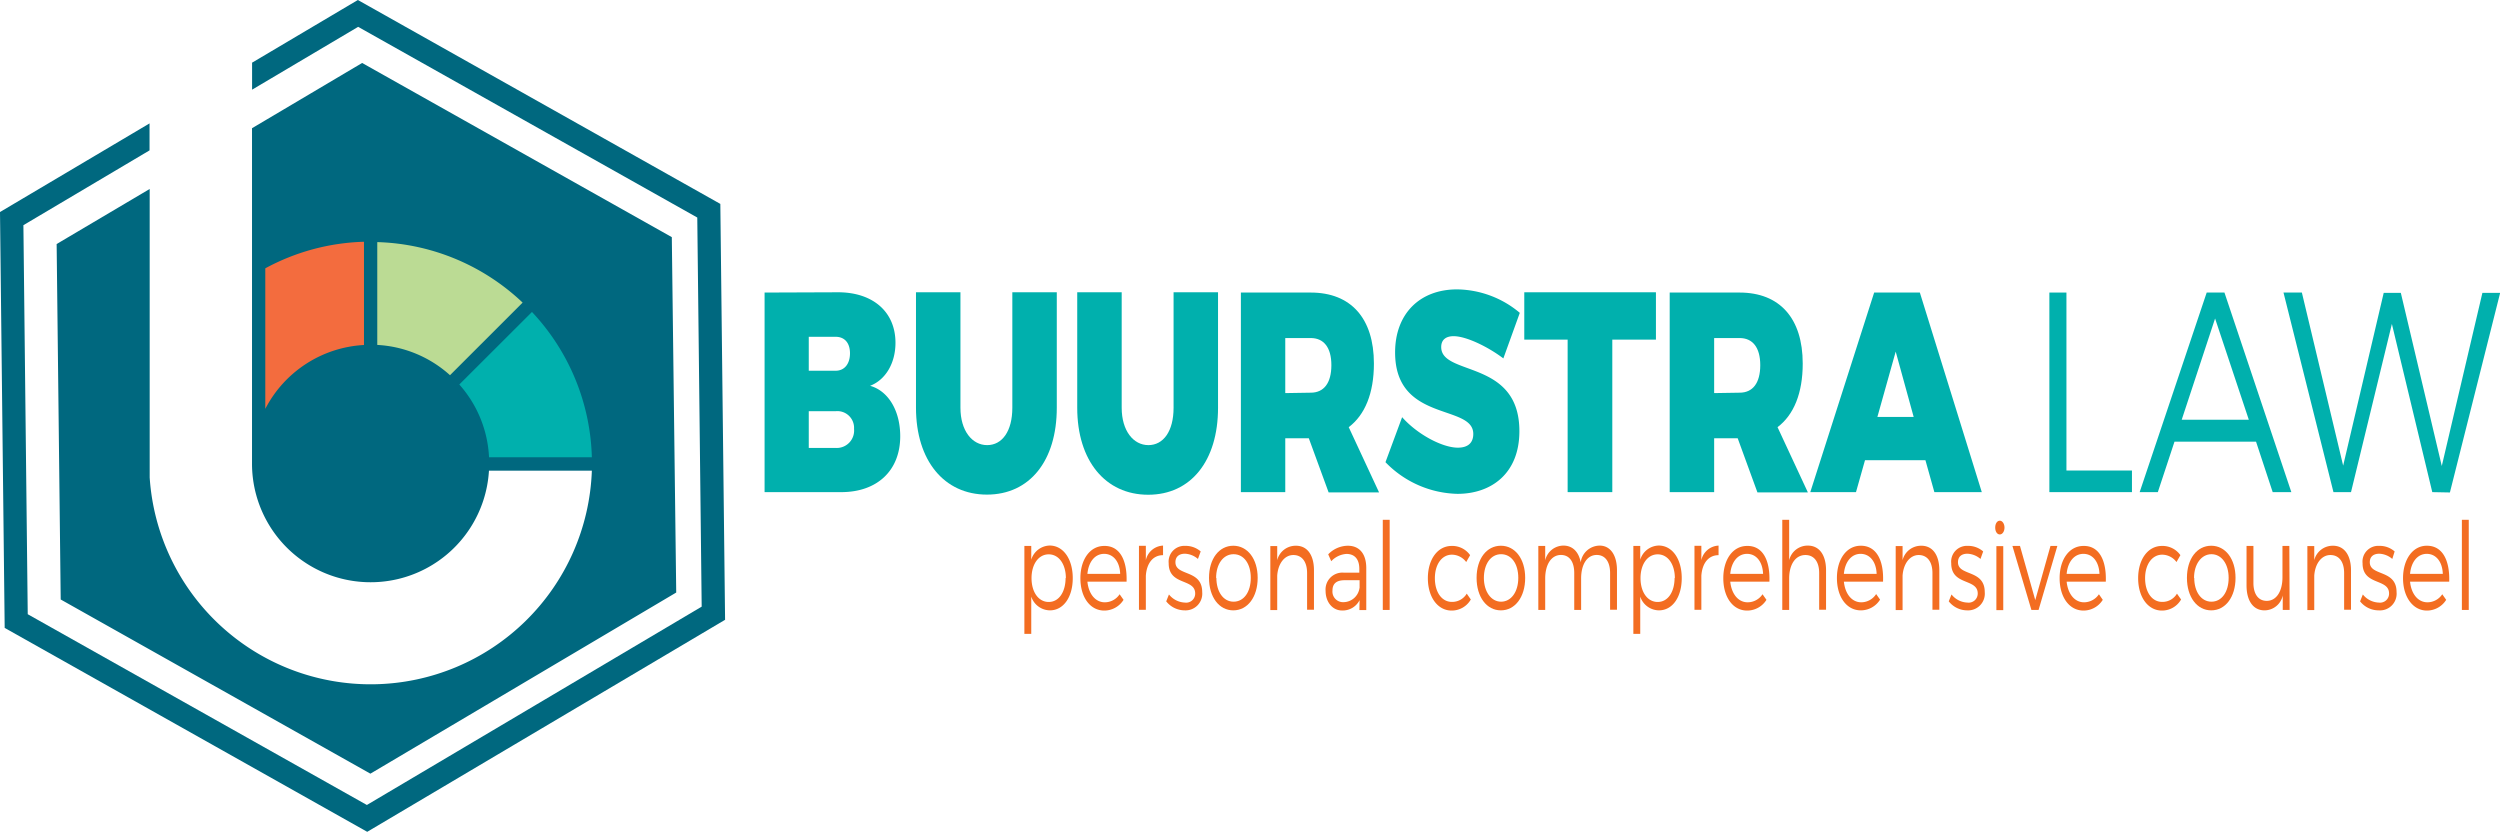 <svg id="BL_Logo_-_Horizontal" data-name="BL Logo - Horizontal" xmlns="http://www.w3.org/2000/svg" viewBox="0 0 363.27 120.87"><defs><style>.cls-1{fill:#00b0ad;}.cls-2{fill:#f36d21;}.cls-3{fill:#00687f;}.cls-4{fill:#bbdb94;}.cls-5{fill:#f36c3e;}</style></defs><title>Buurstra Law - Logo - Horizontal</title><path class="cls-1" d="M124.15,44.6c5.09,0,8.35,2.86,8.35,7.34,0,2.94-1.42,5.38-3.69,6.25,2.67.75,4.38,3.65,4.38,7.33,0,5-3.36,8.12-8.57,8.12H113.48v-29ZM119.9,56h3.91c1.28,0,2.08-1,2.08-2.53s-.8-2.4-2.08-2.4H119.9Zm0,11.22h3.91a2.53,2.53,0,0,0,2.67-2.77,2.43,2.43,0,0,0-2.67-2.57H119.9Z" transform="translate(-2.38 -2.13)"/><path class="cls-1" d="M155.94,61.38C155.94,69.09,152,74,145.79,74s-10.31-4.93-10.31-12.64V44.6h6.46V61.38c0,3.36,1.71,5.43,3.88,5.43s3.66-2,3.66-5.43V44.6h6.46Z" transform="translate(-2.38 -2.13)"/><path class="cls-1" d="M179.37,61.38c0,7.71-3.94,12.64-10.15,12.64s-10.31-4.93-10.31-12.64V44.6h6.46V61.38c0,3.36,1.71,5.43,3.88,5.43s3.66-2,3.66-5.43V44.6h6.46Z" transform="translate(-2.38 -2.13)"/><path class="cls-1" d="M192.56,65.81h-3.42v7.83h-6.45v-29h10.15c5.83,0,9.18,3.73,9.18,10.32,0,4.31-1.3,7.46-3.66,9.24l4.41,9.48h-7.33Zm.28-6.62c1.92,0,3-1.41,3-4s-1.12-3.94-3-3.94h-3.7v8Z" transform="translate(-2.38 -2.13)"/><path class="cls-1" d="M223.22,47.59l-2.39,6.62c-2.23-1.69-5.4-3.23-7.23-3.23-1.09,0-1.8.5-1.8,1.58,0,4.26,11.36,1.74,11.36,12.22,0,6.17-4.1,9.11-9,9.11a15,15,0,0,1-10.46-4.6l2.42-6.54c2.24,2.53,5.87,4.43,8.1,4.43,1.37,0,2.24-.62,2.24-2,0-4.39-11.36-1.61-11.36-11.84,0-5.6,3.57-9.16,9-9.16A14.41,14.41,0,0,1,223.22,47.59Z" transform="translate(-2.38 -2.13)"/><path class="cls-1" d="M236.66,51.48V73.64h-6.49V51.48h-6.3V44.6H243v6.88Z" transform="translate(-2.38 -2.13)"/><path class="cls-1" d="M254.88,65.81h-3.42v7.83H245v-29h10.15c5.83,0,9.18,3.73,9.18,10.32,0,4.31-1.3,7.46-3.66,9.24l4.41,9.48h-7.33Zm.28-6.62c1.92,0,3-1.41,3-4s-1.12-3.94-3-3.94h-3.7v8Z" transform="translate(-2.38 -2.13)"/><path class="cls-1" d="M273.38,69l-1.31,4.64h-6.64l9.28-29h6.64l9,29h-6.89L282.16,69Zm4.46-15.78-2.66,9.49h5.27Z" transform="translate(-2.38 -2.13)"/><path class="cls-1" d="M312.17,70.5v3.14h-12v-29h2.48V70.5Z" transform="translate(-2.38 -2.13)"/><path class="cls-1" d="M318.35,66.31l-2.42,7.33h-2.64l9.74-29h2.58l9.72,29h-2.71l-2.42-7.33Zm5.9-17.9L319.4,63.12h9.75Z" transform="translate(-2.38 -2.13)"/><path class="cls-1" d="M355.81,73.64,349.94,49.2,344,73.64h-2.55l-7.26-29h2.67l6,25.15,5.89-25.1,2.49,0,5.95,25.15,5.9-25.15h2.58l-7.3,29Z" transform="translate(-2.38 -2.13)"/><path class="cls-2" d="M158.26,86.14c0,2.75-1.35,4.68-3.32,4.68a2.89,2.89,0,0,1-2.71-2v5.42h-1V81.46h1v2a2.88,2.88,0,0,1,2.68-2.06C156.88,81.41,158.26,83.35,158.26,86.14Zm-1,0c0-2-1-3.46-2.49-3.46s-2.5,1.45-2.5,3.46,1,3.46,2.5,3.46S157.22,88.12,157.22,86.1Z" transform="translate(-2.38 -2.13)"/><path class="cls-2" d="M166.08,86.65h-5.69c.18,1.82,1.18,3,2.53,3a2.59,2.59,0,0,0,2.15-1.17l.57.81a3.3,3.3,0,0,1-2.8,1.56c-2.05,0-3.47-1.93-3.47-4.7s1.43-4.69,3.45-4.69C165.07,81.41,166.18,83.49,166.08,86.65Zm-.93-1.13c-.06-1.78-1-2.91-2.33-2.91s-2.27,1.15-2.43,2.91Z" transform="translate(-2.38 -2.13)"/><path class="cls-2" d="M168.88,83.53a2.68,2.68,0,0,1,2.5-2.12V82.8c-1.47,0-2.38,1.18-2.5,3v4.94h-1v-9.3h1Z" transform="translate(-2.38 -2.13)"/><path class="cls-2" d="M176.85,82.26l-.4,1.09a3.07,3.07,0,0,0-1.89-.76c-.78,0-1.38.37-1.38,1.24,0,2.06,3.89,1,3.89,4.34a2.43,2.43,0,0,1-2.55,2.65,3.43,3.43,0,0,1-2.68-1.31l.4-1a3.11,3.11,0,0,0,2.32,1.18,1.31,1.31,0,0,0,1.49-1.32c0-2.24-3.86-1.1-3.85-4.4a2.29,2.29,0,0,1,2.42-2.52A3.31,3.31,0,0,1,176.85,82.26Z" transform="translate(-2.38 -2.13)"/><path class="cls-2" d="M185.13,86.1c0,2.79-1.47,4.72-3.54,4.72s-3.53-1.93-3.53-4.72,1.47-4.67,3.53-4.67S185.13,83.33,185.13,86.1Zm-6,0c0,2,1,3.46,2.5,3.46s2.5-1.41,2.5-3.46-1-3.44-2.5-3.44S179.09,84.09,179.09,86.12Z" transform="translate(-2.38 -2.13)"/><path class="cls-2" d="M193.31,85v5.73h-1V85.4c0-1.64-.74-2.62-2-2.62s-2.22,1.22-2.34,3v5h-1v-9.3h1v2.05a2.76,2.76,0,0,1,2.7-2.1C192.33,81.41,193.31,82.78,193.31,85Z" transform="translate(-2.38 -2.13)"/><path class="cls-2" d="M199.94,89.33a2.75,2.75,0,0,1-2.55,1.51C196,90.84,195,89.6,195,88a2.45,2.45,0,0,1,2.61-2.66h2.29v-.55c0-1.36-.64-2.17-1.87-2.17a3.32,3.32,0,0,0-2.21,1.06l-.44-1a4,4,0,0,1,2.85-1.25c1.72,0,2.67,1.22,2.68,3.21l0,6.14h-1Zm0-1.78V86.44h-2.17c-1.17,0-1.77.48-1.77,1.5a1.54,1.54,0,0,0,1.6,1.69A2.38,2.38,0,0,0,199.93,87.55Z" transform="translate(-2.38 -2.13)"/><path class="cls-2" d="M203.31,90.76V77.66h1v13.1Z" transform="translate(-2.38 -2.13)"/><path class="cls-2" d="M216,82.8l-.57,1a2.6,2.6,0,0,0-2.08-1.07c-1.44,0-2.47,1.39-2.47,3.42s1,3.44,2.47,3.44a2.46,2.46,0,0,0,2.16-1.2l.59.85a3.19,3.19,0,0,1-2.79,1.61c-2,0-3.45-1.93-3.45-4.7s1.44-4.69,3.45-4.69A3.16,3.16,0,0,1,216,82.8Z" transform="translate(-2.38 -2.13)"/><path class="cls-2" d="M224,86.1c0,2.79-1.47,4.72-3.53,4.72s-3.53-1.93-3.53-4.72,1.47-4.67,3.53-4.67S224,83.33,224,86.1Zm-6,0c0,2,1.05,3.46,2.5,3.46s2.5-1.41,2.5-3.46-1-3.44-2.5-3.44S218,84.09,218,86.12Z" transform="translate(-2.38 -2.13)"/><path class="cls-2" d="M237.34,85v5.73h-1V85.4c0-1.66-.73-2.63-1.94-2.63-1.44,0-2.27,1.43-2.27,3.42v4.57h-1V85.4c0-1.66-.71-2.63-1.93-2.63-1.43,0-2.29,1.43-2.29,3.42v4.57h-1v-9.3h1v2.1a2.73,2.73,0,0,1,2.66-2.15c1.31,0,2.21.9,2.5,2.43a2.81,2.81,0,0,1,2.75-2.43C236.37,81.41,237.34,82.78,237.34,85Z" transform="translate(-2.38 -2.13)"/><path class="cls-2" d="M246.75,86.14c0,2.75-1.34,4.68-3.32,4.68a2.9,2.9,0,0,1-2.71-2v5.42h-1V81.46h1v2a2.89,2.89,0,0,1,2.69-2.06C245.38,81.41,246.75,83.35,246.75,86.14Zm-1,0c0-2-1-3.46-2.49-3.46s-2.5,1.45-2.5,3.46,1,3.46,2.5,3.46S245.71,88.12,245.71,86.1Z" transform="translate(-2.38 -2.13)"/><path class="cls-2" d="M249.6,83.53a2.68,2.68,0,0,1,2.5-2.12V82.8c-1.47,0-2.38,1.18-2.5,3v4.94h-1v-9.3h1Z" transform="translate(-2.38 -2.13)"/><path class="cls-2" d="M259.49,86.65H253.8c.19,1.82,1.18,3,2.53,3a2.6,2.6,0,0,0,2.16-1.17l.57.81a3.3,3.3,0,0,1-2.81,1.56c-2.05,0-3.46-1.93-3.46-4.7s1.42-4.69,3.45-4.69C258.49,81.41,259.6,83.49,259.49,86.65Zm-.92-1.13c-.07-1.78-1-2.91-2.33-2.91s-2.28,1.15-2.44,2.91Z" transform="translate(-2.38 -2.13)"/><path class="cls-2" d="M267.72,85v5.73h-1V85.4c0-1.64-.74-2.62-2-2.62-1.48,0-2.36,1.42-2.36,3.41v4.57h-1V77.66h1v5.88a2.76,2.76,0,0,1,2.72-2.13C266.74,81.41,267.72,82.78,267.72,85Z" transform="translate(-2.38 -2.13)"/><path class="cls-2" d="M276,86.65h-5.69c.19,1.82,1.18,3,2.53,3A2.59,2.59,0,0,0,275,88.45l.57.81a3.3,3.3,0,0,1-2.8,1.56c-2.05,0-3.47-1.93-3.47-4.7s1.43-4.69,3.45-4.69C275,81.41,276.13,83.49,276,86.65Zm-.93-1.13c-.06-1.78-1-2.91-2.33-2.91s-2.27,1.15-2.43,2.91Z" transform="translate(-2.38 -2.13)"/><path class="cls-2" d="M284.18,85v5.73h-1V85.4c0-1.64-.75-2.62-2-2.62s-2.22,1.22-2.34,3v5h-1v-9.3h1v2.05a2.76,2.76,0,0,1,2.7-2.1C283.2,81.41,284.18,82.78,284.18,85Z" transform="translate(-2.38 -2.13)"/><path class="cls-2" d="M290.55,82.26l-.39,1.09a3.09,3.09,0,0,0-1.9-.76c-.78,0-1.37.37-1.37,1.24,0,2.06,3.89,1,3.89,4.34a2.43,2.43,0,0,1-2.56,2.65,3.41,3.41,0,0,1-2.67-1.31l.4-1a3.08,3.08,0,0,0,2.31,1.18,1.32,1.32,0,0,0,1.5-1.32c0-2.24-3.86-1.1-3.85-4.4a2.29,2.29,0,0,1,2.42-2.52A3.28,3.28,0,0,1,290.55,82.26Z" transform="translate(-2.38 -2.13)"/><path class="cls-2" d="M293.65,78.79c0,.55-.29,1-.68,1s-.67-.41-.67-1,.29-1,.67-1S293.65,78.25,293.65,78.79Zm-1.18,12v-9.3h1v9.3Z" transform="translate(-2.38 -2.13)"/><path class="cls-2" d="M297.56,90.76l-2.76-9.3h1.1l2.22,7.87,2.21-7.87h1l-2.73,9.3Z" transform="translate(-2.38 -2.13)"/><path class="cls-2" d="M308.37,86.65h-5.69c.19,1.82,1.18,3,2.53,3a2.62,2.62,0,0,0,2.16-1.17l.56.81a3.3,3.3,0,0,1-2.8,1.56c-2.05,0-3.47-1.93-3.47-4.7s1.43-4.69,3.46-4.69C307.37,81.41,308.48,83.49,308.37,86.65Zm-.92-1.13c-.07-1.78-1-2.91-2.33-2.91s-2.28,1.15-2.44,2.91Z" transform="translate(-2.38 -2.13)"/><path class="cls-2" d="M319.21,82.8l-.57,1a2.6,2.6,0,0,0-2.08-1.07c-1.44,0-2.48,1.39-2.48,3.42s1,3.44,2.48,3.44a2.44,2.44,0,0,0,2.15-1.2l.6.85a3.19,3.19,0,0,1-2.79,1.61c-2,0-3.45-1.93-3.45-4.7s1.44-4.69,3.45-4.69A3.17,3.17,0,0,1,319.21,82.8Z" transform="translate(-2.38 -2.13)"/><path class="cls-2" d="M327.22,86.1c0,2.79-1.47,4.72-3.53,4.72s-3.53-1.93-3.53-4.72,1.47-4.67,3.53-4.67S327.22,83.33,327.22,86.1Zm-6,0c0,2,1,3.46,2.5,3.46s2.5-1.41,2.5-3.46-1.05-3.44-2.5-3.44S321.19,84.09,321.19,86.12Z" transform="translate(-2.38 -2.13)"/><path class="cls-2" d="M335.08,90.76h-1v-2.1a2.72,2.72,0,0,1-2.65,2.16c-1.63,0-2.61-1.38-2.61-3.62V81.46h1v5.37c0,1.64.72,2.61,1.93,2.61,1.44,0,2.29-1.43,2.29-3.41V81.46h1Z" transform="translate(-2.38 -2.13)"/><path class="cls-2" d="M344,85v5.73h-1V85.4c0-1.64-.74-2.62-2-2.62s-2.22,1.22-2.34,3v5h-1v-9.3h1v2.05a2.76,2.76,0,0,1,2.7-2.1C343,81.41,344,82.78,344,85Z" transform="translate(-2.38 -2.13)"/><path class="cls-2" d="M350.34,82.26,350,83.35a3.07,3.07,0,0,0-1.89-.76c-.78,0-1.38.37-1.38,1.24,0,2.06,3.89,1,3.89,4.34A2.43,2.43,0,0,1,348,90.82a3.42,3.42,0,0,1-2.68-1.31l.4-1a3.11,3.11,0,0,0,2.32,1.18,1.31,1.31,0,0,0,1.49-1.32c0-2.24-3.86-1.1-3.85-4.4a2.29,2.29,0,0,1,2.42-2.52A3.27,3.27,0,0,1,350.34,82.26Z" transform="translate(-2.38 -2.13)"/><path class="cls-2" d="M358.27,86.65h-5.69c.18,1.82,1.18,3,2.53,3a2.59,2.59,0,0,0,2.15-1.17l.57.81a3.3,3.3,0,0,1-2.8,1.56c-2,0-3.47-1.93-3.47-4.7S353,81.43,355,81.43C357.26,81.41,358.37,83.49,358.27,86.65Zm-.93-1.13c-.06-1.78-1-2.91-2.33-2.91s-2.27,1.15-2.43,2.91Z" transform="translate(-2.38 -2.13)"/><path class="cls-2" d="M360.11,90.76V77.66h1v13.1Z" transform="translate(-2.38 -2.13)"/><path class="cls-3" d="M100,36.59,55,11.28,39,20.76V68.32h0c0,.38,0,.75,0,1.13a17.23,17.23,0,0,0,34.43,1.07H88.38a32.17,32.17,0,0,1-64.25,1h0V71c0-.52,0-1,0-1.57s0-1,0-1.56V29.59l-13.52,8,.59,51.65,45,25.31,44.44-26.32Z" transform="translate(-2.38 -2.13)"/><polygon class="cls-3" points="104.67 29.63 52 0 36.59 9.13 36.63 9.13 36.63 13.03 52.04 3.9 101.32 31.61 101.96 88.15 53.31 116.97 4.03 89.25 3.4 32.72 21.73 21.85 21.73 17.93 0 30.81 0.68 91.24 53.36 120.87 105.36 90.06 104.67 29.63"/><path class="cls-4" d="M57.2,37.31V52.25a17.14,17.14,0,0,1,10.57,4.4L78.32,46.1A32,32,0,0,0,57.2,37.31Z" transform="translate(-2.38 -2.13)"/><path class="cls-1" d="M79.68,47.46,69.12,58a17.11,17.11,0,0,1,4.32,10.57H88.38A32.05,32.05,0,0,0,79.68,47.46Z" transform="translate(-2.38 -2.13)"/><path class="cls-5" d="M55.27,52.26v-15a31.9,31.9,0,0,0-14.34,3.86V61.54A17.2,17.2,0,0,1,55.27,52.26Z" transform="translate(-2.38 -2.13)"/></svg>